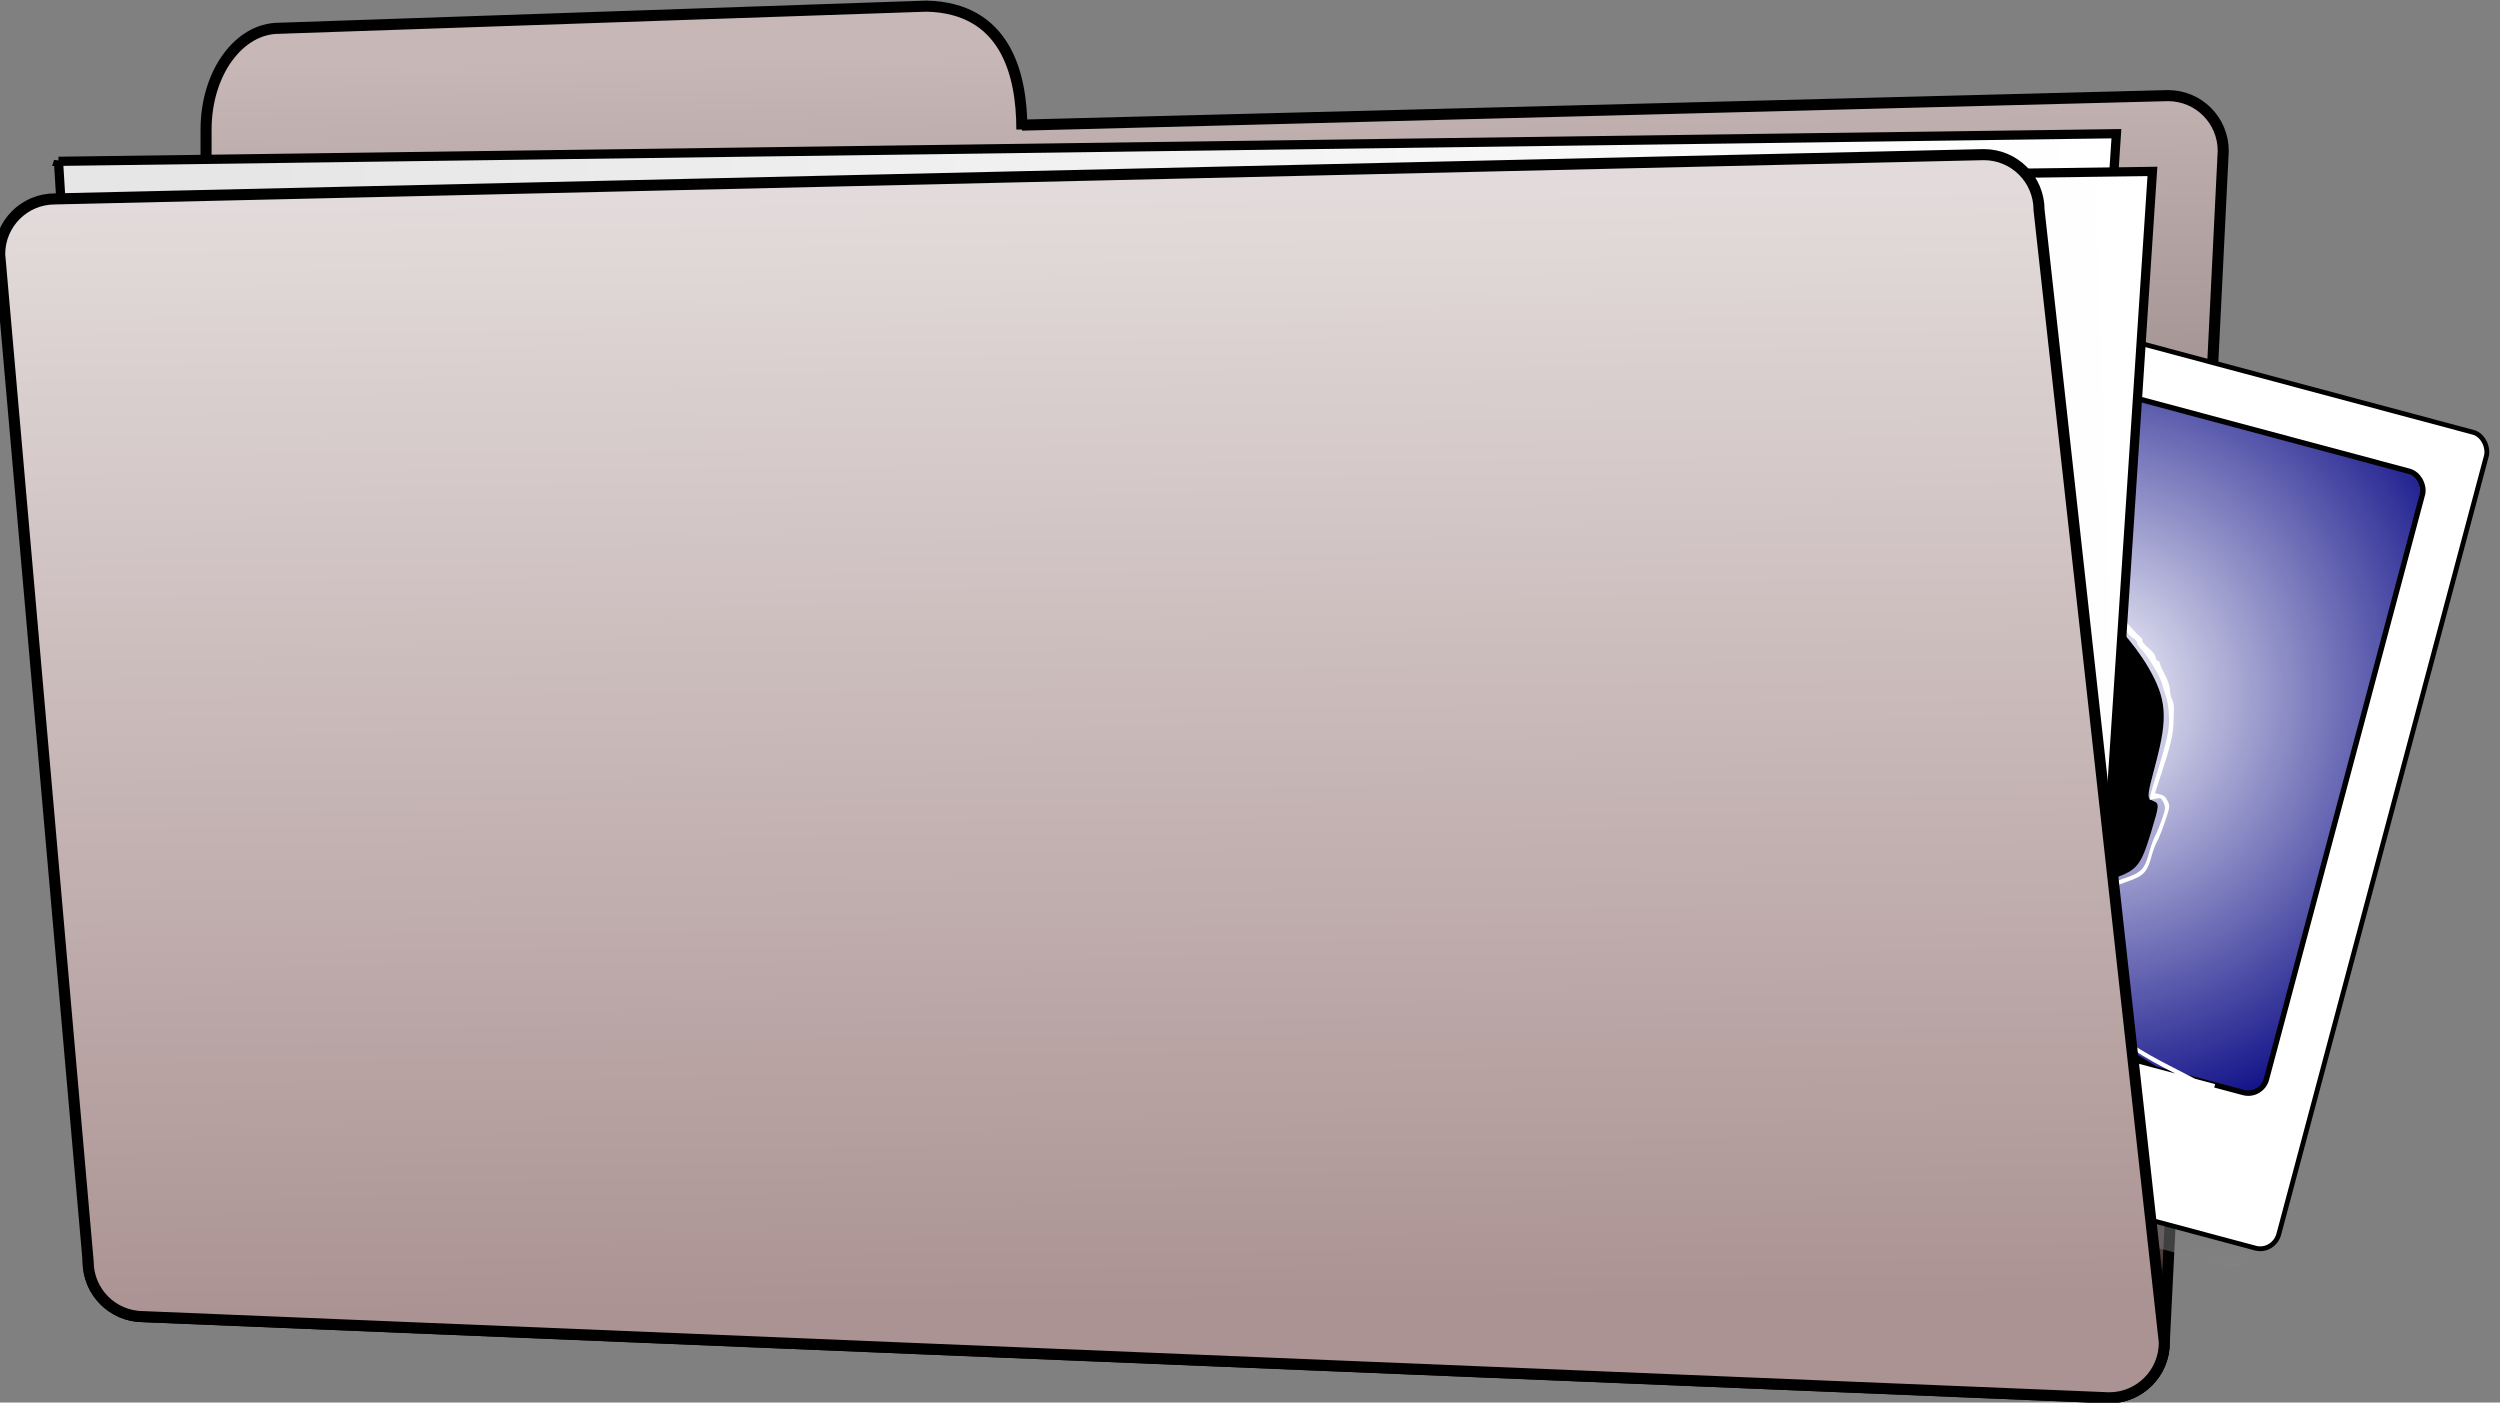 <?xml version="1.0"?><svg width="822.255" height="461.3" xmlns="http://www.w3.org/2000/svg" xmlns:xlink="http://www.w3.org/1999/xlink">
 <rect width="100%" height="100%" fill="#808080" stroke="none"/>
 <title>fefafef</title>
 <defs>
  <linearGradient id="linearGradient3635">
   <stop stop-color="#ac9393" offset="0" id="stop3637"/>
   <stop stop-color="#e3dbdb" offset="1" id="stop3639"/>
  </linearGradient>
  <linearGradient xlink:href="#linearGradient3635" id="linearGradient3669" y2="0.032" x2="0.3" y1="0.932" x1="0.316"/>
  <linearGradient xlink:href="#linearGradient3659" id="linearGradient3831" y2="0.5" x2="1.002" y1="0.517" x1="0.103"/>
  <linearGradient id="linearGradient3659">
   <stop stop-color="#e6e6e6" offset="0" id="stop3661"/>
   <stop stop-color="#ffffff" offset="1" id="stop3663"/>
  </linearGradient>
  <linearGradient xlink:href="#linearGradient3659" id="linearGradient3829" y2="0.5" x2="1.002" y1="0.517" x1="0.103"/>
  <linearGradient id="linearGradient2551">
   <stop stop-color="#ffffff" offset="0" id="stop2553"/>
   <stop stop-color="#000080" offset="1" id="stop2555"/>
  </linearGradient>
  <radialGradient gradientTransform="matrix(3.7999786e-2,1.496,-1.464,3.7185499e-2,990.555,-217.106)" gradientUnits="userSpaceOnUse" xlink:href="#linearGradient2551" id="radialGradient2678" fy="372.548" fx="369.114" r="200.071" cy="372.548" cx="369.114"/>
  <linearGradient id="linearGradient2389">
   <stop stop-color="#000000" offset="0" id="stop2391"/>
   <stop stop-color="#ffffff" stop-opacity="0" offset="1" id="stop2393"/>
  </linearGradient>
  <radialGradient gradientTransform="matrix(-3.262,-1.8009147e-2,1.6645795e-2,-3.015,2590.994,1657.744)" gradientUnits="userSpaceOnUse" xlink:href="#linearGradient2389" id="radialGradient2682" fy="432.337" fx="643.361" r="231.4" cy="432.337" cx="643.361"/>
  <linearGradient id="linearGradient3643">
   <stop stop-color="#c8b7b7" offset="0" id="stop3645"/>
   <stop stop-color="#483737" offset="1" id="stop3647"/>
  </linearGradient>
  <linearGradient xlink:href="#linearGradient3643" id="linearGradient3672" y2="0.95" x2="0.285" y1="0.037" x1="0.262"/>
  <linearGradient id="linearGradient4917">
   <stop stop-color="#000000" offset="0" id="stop4919"/>
   <stop stop-color="#f2f2f2" offset="1" id="stop4921"/>
  </linearGradient>
  <linearGradient id="linearGradient4893">
   <stop stop-color="#000000" offset="0" id="stop4895"/>
   <stop stop-color="#000000" stop-opacity="0" offset="1" id="stop4897"/>
  </linearGradient>
  <linearGradient id="linearGradient4909">
   <stop stop-color="#000000" offset="0" id="stop4911"/>
   <stop stop-color="#cccccc" offset="1" id="stop4913"/>
  </linearGradient>
  <linearGradient id="linearGradient4931">
   <stop stop-color="#000000" offset="0" id="stop4933"/>
   <stop stop-color="#cccccc" offset="1" id="stop4935"/>
  </linearGradient>
  <linearGradient id="linearGradient3939">
   <stop stop-color="#b3b3b3" offset="0" id="stop3941"/>
   <stop stop-color="#ffffff" offset="0.5" id="stop3947"/>
   <stop stop-color="#808080" offset="1" id="stop3943"/>
  </linearGradient>
  <linearGradient id="linearGradient4498">
   <stop stop-color="#c83737" offset="0" id="stop4500"/>
   <stop stop-color="#501616" offset="1" id="stop4502"/>
  </linearGradient>
  <radialGradient gradientTransform="matrix(0.464,1.13,-1.038,0.427,1095.547,1030.309)" gradientUnits="userSpaceOnUse" xlink:href="#linearGradient4498" id="radialGradient23339" fy="1203.706" fx="-288.278" r="61.38" cy="1203.706" cx="-288.278"/>
  <radialGradient gradientTransform="matrix(-8.0035209e-3,1.21,-1.587,-1.0502094e-2,1429.223,7.2)" gradientUnits="userSpaceOnUse" xlink:href="#linearGradient4931" id="radialGradient4633" fy="588.706" fx="488.893" r="219.203" cy="588.706" cx="488.893"/>
  <radialGradient gradientTransform="matrix(-2.4717924e-8,0.479,-0.761,-2.2833566e-8,965.495,426.434)" gradientUnits="userSpaceOnUse" xlink:href="#linearGradient4909" id="radialGradient4635" fy="604.532" fx="459.327" r="218.499" cy="604.532" cx="459.327"/>
  <linearGradient gradientTransform="matrix(1,0,0,-1,0,1171.173)" gradientUnits="userSpaceOnUse" xlink:href="#linearGradient4893" id="linearGradient4637" y2="435.032" x2="505.217" y1="695.015" x1="507.537"/>
  <radialGradient gradientTransform="matrix(6.8182398e-3,0.796,-0.909,7.7780924e-3,968.718,124.34)" gradientUnits="userSpaceOnUse" xlink:href="#linearGradient4917" id="radialGradient4639" fy="498.967" fx="518.931" r="218.499" cy="498.967" cx="518.931"/>
  <linearGradient gradientTransform="translate(0,6)" gradientUnits="userSpaceOnUse" xlink:href="#linearGradient4893" id="linearGradient4641" y2="435.032" x2="505.217" y1="695.015" x1="507.537"/>
  <linearGradient gradientTransform="matrix(1,0,0,-1,0,1175.173)" gradientUnits="userSpaceOnUse" xlink:href="#linearGradient4893" id="linearGradient4643" y2="435.032" x2="505.217" y1="695.015" x1="507.537"/>
  <linearGradient gradientTransform="translate(0,4)" gradientUnits="userSpaceOnUse" xlink:href="#linearGradient4893" id="linearGradient4645" y2="435.032" x2="505.217" y1="695.015" x1="507.537"/>
 </defs>
 <g>
  <title>Layer 1</title>
  <g id="layer1">
   <g id="g3833" transform="matrix(3.098 0 0 3.102 -977.033 -1285.92)">
    <path style="vector-effect: non-scaling-stroke; " fill="url(#linearGradient3672)" stroke="#000000" stroke-width="1.174" stroke-miterlimit="4" stroke-dashoffset="0" id="path3625" d="m345.003,417.543c-4.296,0 -7.751,4.784 -7.751,10.735l0,8.534l0,6.345l-12.52,105.121c0,3.251 2.617,5.869 5.869,5.869l208.678,8.607c3.251,0 5.869,-2.617 5.869,-5.869l6.26,-126.334c0,-3.251 -2.617,-5.869 -5.869,-5.869l-121.676,3.13l0,0.465c0,-5.951 -1.762,-12.879 -10.111,-13.082l-68.748,2.347z"/>
    <g style="vector-effect: non-scaling-stroke; " id="g3776" transform="matrix(0.161 0.043 -0.043 0.161 477.292 412.426)">
     <g style="vector-effect: non-scaling-stroke; " id="g3762">
      <rect style="vector-effect: non-scaling-stroke; " fill="url(#radialGradient2682)" stroke-width="3.058" stroke-linecap="round" stroke-linejoin="round" stroke-miterlimit="4" id="rect3796" y="138.179" x="193.002" ry="12.467" rx="11.999" height="537.288" width="462.799"/>
      <rect style="vector-effect: non-scaling-stroke; " fill="#ffffff" stroke="#000000" stroke-width="3.058" stroke-linecap="round" stroke-linejoin="round" stroke-miterlimit="4" id="rect2383" y="122.179" x="207.002" ry="12.467" rx="11.999" height="537.288" width="462.799"/>
     </g>
     <g style="vector-effect: non-scaling-stroke; " id="g3770">
      <g style="vector-effect: non-scaling-stroke; " id="g3766">
       <rect style="vector-effect: non-scaling-stroke; " fill="url(#radialGradient2678)" stroke="#000000" stroke-width="3.452" stroke-linecap="round" stroke-linejoin="round" stroke-miterlimit="4" id="rect2385" y="156.662" x="240.056" rx="11.986" height="409.134" width="396.69"/>
       <path style="vector-effect: non-scaling-stroke; " fill="#000000" stroke-width="3" stroke-linecap="round" stroke-linejoin="round" stroke-miterlimit="4" id="path2549" d="m319.74,559.24c16.473,-6.071 22.893,-10.651 42.299,-30.178c7.864,-7.913 15.931,-15.246 17.927,-16.295c4.137,-2.176 3.768,-4.597 -5.477,-35.923c-4.81,-16.298 -6.364,-19.057 -15.464,-27.467l-10.116,-9.349l0.582,-20.01c0.577,-19.842 0.624,-20.01 5.633,-20.01c4.945,0 5.077,-0.404 6.311,-19.193c1.97,-29.993 4.904,-40.663 15.553,-56.559c5.198,-7.76 10.274,-14.118 11.28,-14.13c1.006,-0.012 4.643,-2.119 8.081,-4.683c12.465,-9.294 43.19,-16.582 56.884,-13.493c10.264,2.315 30.774,15.718 43.452,28.397c16.186,16.186 20.062,27.272 20.062,57.373c0,22.332 0.135,23.036 4.546,23.663c4.405,0.625 4.525,1.241 3.88,19.838c-0.755,21.796 -2.294,25.261 -15.133,34.094c-7.862,5.409 -9.24,7.606 -13.067,20.827c-2.353,8.129 -4.883,19.127 -5.624,24.441l-1.346,9.661l12.866,12.714c29.663,29.313 33.262,31.978 49.787,36.869l15.607,4.619l-131.32,-0.002l-131.32,-0.002l14.114,-5.201z"/>
      </g>
      <path style="vector-effect: non-scaling-stroke; " fill="#ffffff" id="path3803" d="m443.543,287.09c-5.853,0.094 -9.649,0.562 -10.094,1.281c-0.468,0.757 -2.789,1.004 -6.781,0.687c-4.859,-0.385 -6.215,-0.169 -6.688,1.062c-0.482,1.255 -0.863,1.303 -2.094,0.281c-1.262,-1.048 -1.414,-0.968 -0.875,0.438c0.355,0.925 0.261,1.559 -0.219,1.438c-0.48,-0.122 -2.45,0.497 -4.375,1.375c-1.925,0.878 -6.65,2.439 -10.5,3.469c-5.649,1.511 -6.999,2.262 -7,3.844c-0.001,1.078 -0.451,1.99 -1,2.031c-4.373,0.327 -10.709,1.872 -12.188,2.969c-1.554,1.153 -1.073,1.278 3.688,0.938c5.349,-0.383 5.39,-0.37 1.5,0.594c-2.2,0.545 -4.675,1.165 -5.5,1.344c-0.825,0.179 -2.303,0.646 -3.281,1.062c-1.665,0.708 -1.648,0.84 -0.062,2c1.578,1.154 1.533,1.33 -0.25,2.438c-1.733,1.076 -1.667,1.137 0.594,0.594l2.5,-0.625l-2.5,2.031c-1.375,1.105 -3.737,2.96 -5.25,4.125c-1.513,1.165 -2.75,2.594 -2.75,3.187c0,0.593 0.976,0.235 2.156,-0.812c2.117,-1.88 2.134,-1.88 1.094,0.094c-0.58,1.1 -2.231,3.073 -3.656,4.406c-1.426,1.333 -2.594,3.472 -2.594,4.719c0,1.247 -0.396,2.485 -0.875,2.781c-0.479,0.296 -1.209,2.014 -1.625,3.812c-0.416,1.799 -0.879,3.731 -1.031,4.281c-2.287,8.276 -4.287,27.951 -4.5,44.125l-0.125,9.125l-2.781,-1.031c-3.473,-1.311 -5.456,-0.578 -7.719,2.875c-1.454,2.22 -1.782,4.911 -1.781,14.813c0.001,11.132 0.936,24.911 2.031,30.312c0.578,2.85 3.189,5.311 12.156,11.406c3.987,2.71 7.25,5.202 7.25,5.531c0,3.898 5.951,25.478 8.5,30.844c1.829,3.85 3.621,9.52 4,12.594c0.687,5.571 0.677,5.572 -2.469,6.875c-4.747,1.966 -15.81,12.384 -22.25,20.937c-3.174,4.216 -7.975,9.15 -10.812,11.094c-2.81,1.925 -6.76,4.871 -8.781,6.562c-2.021,1.691 -6.388,3.89 -9.688,4.875c-15.009,4.481 -26.535,8.633 -32,11.438l-4.094,0l3.938,0.062c-2.154,1.119 -3.344,2.051 -3.344,2.656c0,1.912 0.416,1.817 7.438,-1.5c0.607,-0.287 1.459,-0.645 2.406,-1.031l304.719,5.875l0,-0.437c3.155,0.603 3.561,0.309 3.219,-0.719c-0.132,-0.396 -1.205,-0.913 -3.219,-1.562l0,-3.344l-13.25,0c-4.276,-0.967 -9.447,-2.092 -15.812,-3.438c-23.014,-4.864 -38.986,-10.21 -40,-13.406c-0.321,-1.011 -4.834,-5.314 -10.062,-9.562c-5.228,-4.249 -12.133,-10.946 -15.344,-14.875c-5.879,-7.194 -12.8,-13.996 -14.969,-14.719c-2.675,-0.891 7.69,-45.647 10.812,-46.688c1.642,-0.547 14.227,-9.183 16.906,-11.594c3.936,-3.542 5.156,-7.041 5.156,-14.812c0,-4.018 0.461,-8.84 1,-10.719c0.539,-1.879 1.265,-7.967 1.625,-13.531c0.632,-9.77 0.57,-10.199 -1.812,-12.969c-1.84,-2.139 -3.322,-2.851 -5.781,-2.781l-3.281,0.094l0.75,-13.188c1.079,-18.553 0.845,-26.214 -1.031,-33.688c-0.897,-3.575 -1.854,-7.625 -2.156,-9c-0.302,-1.375 -1.416,-3.465 -2.469,-4.625c-1.053,-1.16 -2.37,-3.681 -2.906,-5.625c-0.537,-1.944 -2.92,-5.597 -5.312,-8.094c-2.392,-2.497 -4.638,-5.232 -4.969,-6.094c-0.331,-0.862 -1.222,-1.562 -2,-1.562c-0.778,0 -1.634,-0.864 -1.906,-1.906c-0.279,-1.068 -2.739,-2.926 -5.625,-4.25c-2.817,-1.292 -5.125,-2.917 -5.125,-3.625c0,-0.708 -0.787,-1.574 -1.75,-1.938c-2.086,-0.788 -8.407,-4.775 -13.25,-8.344c-5.773,-4.254 -18.923,-7.457 -29.875,-7.281zm5.094,2.5c5.355,0.07 14.748,2.865 18.281,5.844c1.1,0.927 3.44,2.248 5.188,2.938c1.748,0.689 3.944,2.096 4.875,3.125c0.931,1.029 3.204,2.355 5.062,2.969c1.859,0.613 3.391,1.636 3.406,2.281c0.015,0.645 1.88,2.312 4.156,3.688c5.376,3.247 16.234,13.969 18.406,18.187c0.934,1.814 2.748,4.663 4,6.312c1.252,1.65 3.443,6.481 4.875,10.75c2.892,8.622 3.215,15.362 2.031,41.594c-0.356,7.898 -0.268,14.184 0.188,13.969c0.455,-0.215 2.11,-1.025 3.688,-1.812c2.708,-1.352 2.992,-1.272 5.188,1.281c2.098,2.439 2.264,3.417 1.812,9.969c-0.276,3.993 -0.907,9.174 -1.438,11.531c-0.531,2.357 -0.981,7.083 -1,10.5c-0.07,12.977 -1.009,14.47 -14.594,23.375c-8.942,5.862 -8.759,5.569 -13.781,21.844c-1.357,4.4 -2.758,10.025 -3.094,12.5c-0.335,2.475 -0.992,6.525 -1.469,9c-2.183,11.345 -2.268,10.715 1.781,13.031c2.044,1.169 7.094,6.143 11.219,11.062c7.15,8.527 11.617,12.763 22.156,21.094c2.586,2.045 4.969,4.604 5.312,5.688c1.081,3.404 22.899,10.635 44.844,15l-277.969,0c4.369,-1.754 11.408,-4.262 17.688,-6.25c14.588,-4.619 16.28,-5.519 29.594,-15.906c2.266,-1.768 6.766,-6.773 10,-11.094c6.225,-8.317 15.768,-17.024 21.062,-19.25c1.75,-0.736 3.403,-1.726 3.688,-2.188c1.156,-1.87 -1.584,-14.9 -4.344,-20.594c-1.622,-3.346 -3.91,-10.144 -5.062,-15.094c-4.441,-19.071 -3.368,-17.102 -12.656,-23.219c-4.6,-3.03 -8.866,-6.477 -9.5,-7.656c-2.8,-5.206 -4.087,-38.055 -1.719,-43.812c1.479,-3.594 3.077,-4.027 6.531,-1.75c1.591,1.049 3.375,1.934 3.969,1.937c0.721,0.004 1.105,-5.071 1.188,-15.25c0.142,-17.485 2.056,-31.907 5.688,-43.031c2.4,-7.353 6.85,-15.842 8.688,-16.562c0.468,-0.183 0.844,-0.79 0.844,-1.344c0,-0.553 2.287,-3.543 5.062,-6.656c4.823,-5.41 4.945,-5.678 2.75,-6.219c-1.76,-0.433 -1.267,-0.713 2.156,-1.188c2.456,-0.34 4.931,-1.26 5.5,-2.031c1.149,-1.557 5.476,-4.132 7.031,-4.188c0.55,-0.019 1.144,-1.003 1.312,-2.188c0.255,-1.79 1.345,-2.327 6.406,-3.219c3.348,-0.59 6.804,-1.736 7.688,-2.531c0.883,-0.796 2.944,-1.73 4.594,-2.094c1.65,-0.364 3.675,-0.909 4.5,-1.188c1.437,-0.485 8.579,-1.269 16,-1.75c1.925,-0.125 4.312,-0.566 5.281,-1c0.681,-0.305 1.702,-0.422 2.937,-0.406z"/>
     </g>
    </g>
    <g style="vector-effect: non-scaling-stroke; " id="g3825">
     <path style="vector-effect: non-scaling-stroke; " fill="url(#linearGradient3829)" stroke="#000000" stroke-width="0.978" stroke-miterlimit="4" stroke-dashoffset="0" id="path3813" d="m321.586,431.65l218.479,-2.93l-8.403,127.44l-203.073,-10.254l-7.003,-114.257z"/>
     <path style="vector-effect: non-scaling-stroke; " fill="url(#linearGradient3831)" stroke="#000000" stroke-width="0.978" stroke-miterlimit="4" stroke-dashoffset="0" id="path3811" d="m325.41,435.65l218.479,-2.93l-8.403,127.44l-203.073,-10.254l-7.003,-114.257z"/>
    </g>
    <path style="vector-effect: non-scaling-stroke; " fill="url(#linearGradient3669)" stroke="#000000" stroke-width="1.174" stroke-miterlimit="4" stroke-dashoffset="0" id="path3627" d="m321.21,435.636l204.774,-4.695c3.251,0 5.869,2.617 5.869,5.869l13.302,120.076c0,3.251 -2.617,5.869 -5.869,5.869l-208.686,-8.607c-3.251,0 -5.869,-2.617 -5.869,-5.869l-9.39,-106.774c0,-3.251 2.617,-5.869 5.869,-5.869z"/>
   </g>
  </g>
 </g>
</svg>